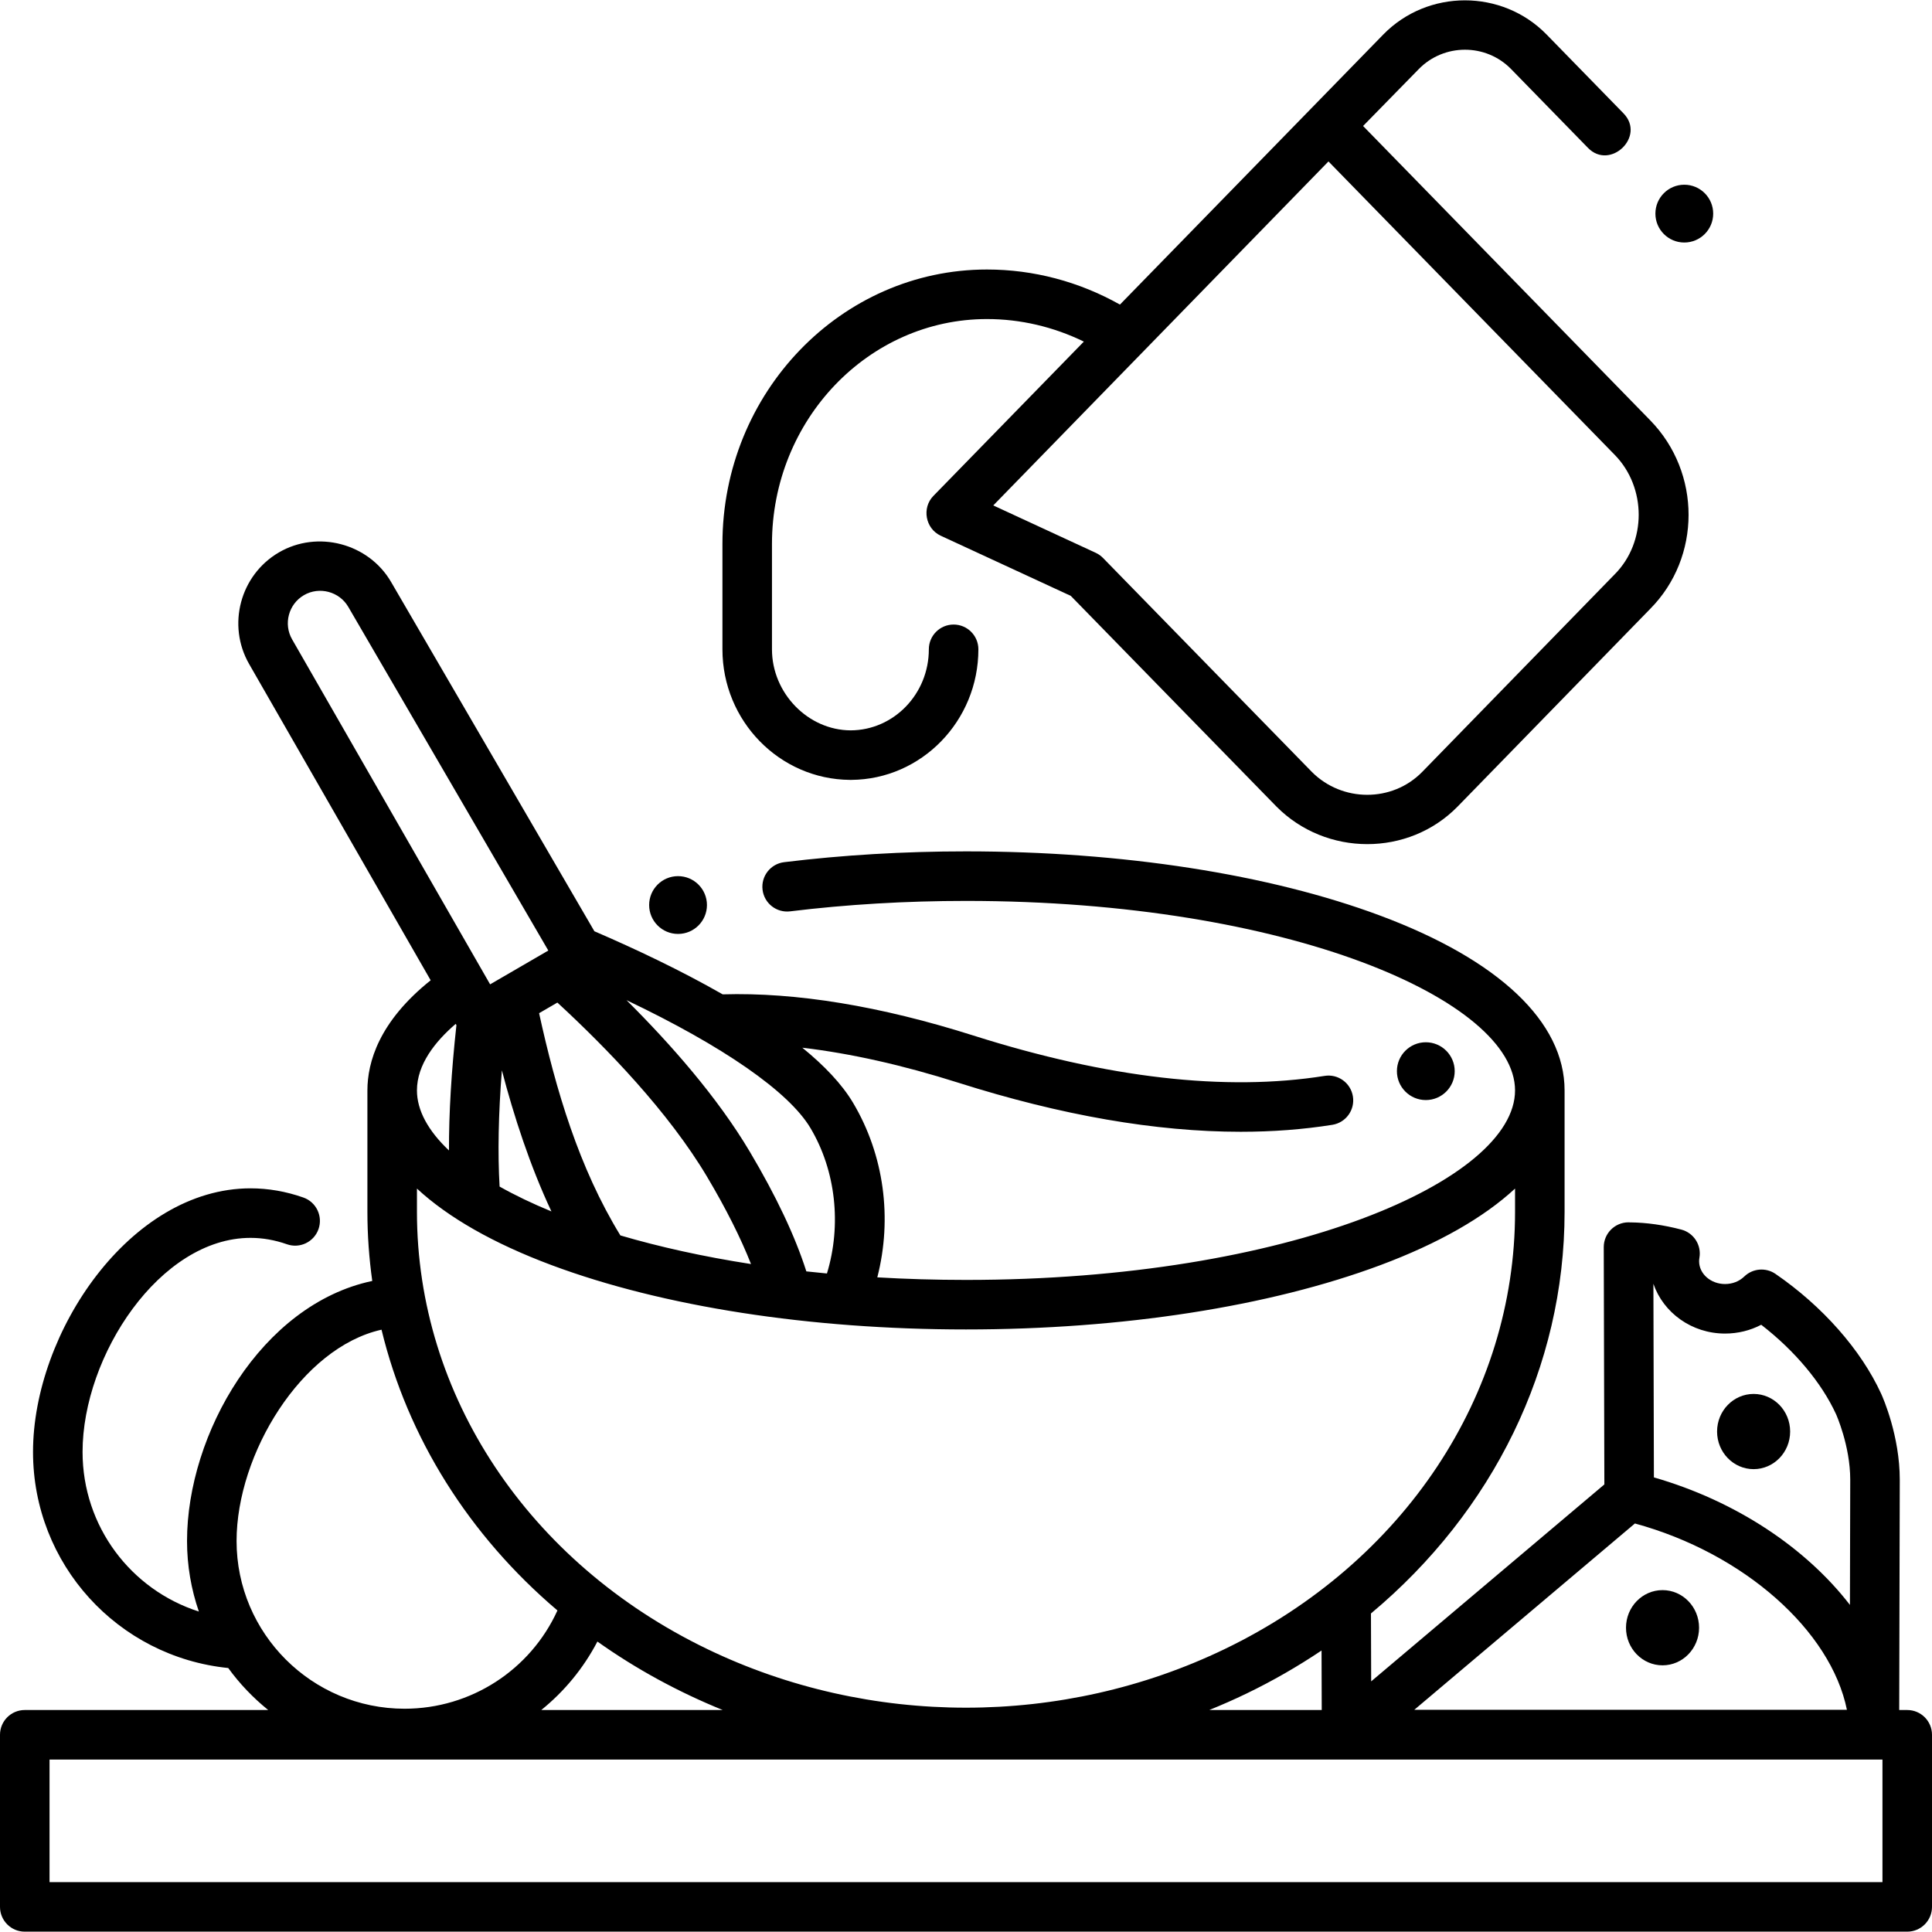 <?xml version="1.0" encoding="UTF-8"?> <svg xmlns="http://www.w3.org/2000/svg" id="Layer_1" height="512" viewBox="0 0 468 468" width="512"><g><g><ellipse cx="402.726" cy="394.293" rx="8.85" ry="9.109"></ellipse></g><path d="m462 414.226h-1.942l.134-55.779c.006-10.586-4.05-19.826-4.475-20.761-.017-.037-.033-.075-.05-.112-4.872-10.604-14.193-21.169-25.575-28.988-2.352-1.618-5.52-1.351-7.571.635-1.21 1.172-2.862 1.817-4.652 1.817-3.464 0-6.282-2.472-6.282-5.509 0-.277.025-.561.074-.842.538-3.074-1.371-6.048-4.391-6.839-4.282-1.121-8.414-1.696-12.303-1.741.002.003.003.006.004.009-.159-.013-.319-.024-.482-.024h-.016c-3.314.009-5.993 2.702-5.985 6.016l.147 57.476-56.486 47.704-.052-16.448c29.528-24.655 46.903-59.693 46.903-97.279v-29.195c0-.021-.005-.041-.005-.062 0-.056.005-.111.005-.167 0-16.55-15.844-31.58-44.613-42.323-26.908-10.048-62.56-15.581-100.387-15.581-15.048 0-29.87.881-44.054 2.617-3.289.402-5.629 3.395-5.227 6.685.402 3.288 3.39 5.63 6.685 5.226 13.702-1.677 28.033-2.527 42.596-2.527 78.379 0 133 24.192 133 45.904s-54.621 45.904-133 45.904c-7.38 0-14.55-.215-21.483-.622 3.673-14.313 1.651-29.625-5.87-42.279-2.703-4.547-6.994-9.029-12.293-13.35 11.638 1.375 24.28 4.195 37.832 8.494 24.916 7.903 47.813 11.872 68.37 11.872 7.734 0 15.137-.562 22.19-1.688 3.272-.522 5.501-3.598 4.979-6.87-.521-3.272-3.596-5.512-6.871-4.979-23.938 3.818-52.551.531-85.041-9.772-22.582-7.164-43.002-10.51-60.752-9.981-10.096-5.777-21.087-10.979-31.077-15.284l-49.247-84.609c-5.454-9.371-17.829-12.624-27.189-7.153-9.376 5.483-12.605 17.609-7.198 27.03l43.974 76.611c-12.528 10.003-15.324 19.872-15.324 26.675 0 .048.004.095.004.143 0 .029-.004.057-.004.085v29.195c0 5.645.409 11.229 1.175 16.732-26.852 5.657-44.869 37.057-44.869 62.994 0 5.981 1.018 11.726 2.867 17.087-16.433-5.258-28.173-20.59-28.173-38.661 0-23.343 18.778-51.857 40.694-51.857 2.926 0 5.891.521 8.81 1.547 3.126 1.101 6.551-.544 7.65-3.67s-.544-6.552-3.67-7.65c-4.202-1.478-8.505-2.227-12.791-2.227-29.188 0-52.693 34.933-52.693 63.857 0 27.206 20.536 49.632 47.286 52.34 2.759 3.81 6.028 7.223 9.685 10.174h-58.971c-3.313 0-6 2.687-6 6v41.69c0 3.313 2.687 6 6 6h456c3.313 0 6-2.687 6-6v-41.69c0-3.314-2.687-6-6-6zm-44.131-91.189c3.114 0 6.107-.739 8.761-2.131 8.106 6.269 14.608 14.007 18.123 21.655.035.076 3.444 7.681 3.439 15.866l-.073 30.339c-10.618-13.758-27.537-25.145-47.486-30.887l-.12-46.896c2.4 6.989 9.265 12.054 17.356 12.054zm-21.834 46.004c26.424 7.21 47.458 25.964 51.355 45.133h-104.795zm-199.703-95.769c6.146 10.338 7.553 23.477 3.983 35.211-1.679-.159-3.345-.328-4.991-.51-2.713-8.511-7.308-18.245-13.707-29.01-7.885-13.266-19.259-26.151-29.858-36.69 23.378 11.142 39.32 22.162 44.573 30.999zm-25.032 11.822c4.595 7.73 8.127 14.778 10.622 21.104-11.593-1.799-22.2-4.159-31.643-6.934-10.02-16.336-15.626-35.235-19.691-53.833l4.429-2.572c11.96 11.024 26.914 26.471 36.283 42.235zm-37.725 8.358c-4.638-1.908-8.834-3.926-12.554-6.022-.472-8.046-.284-17.587.553-28.161 2.888 11.033 6.806 23.124 12.001 34.183zm-62.817-138.577c-2.14-3.728-.862-8.526 2.848-10.696 3.743-2.19 8.603-.876 10.761 2.831l48.455 83.247-14.096 8.187zm39.629 93.146.175.305c-1.225 11.176-1.831 21.336-1.805 30.358-5.055-4.776-7.757-9.723-7.757-14.547 0-6.275 4.398-11.829 9.387-16.116zm-9.387 39.896c7.546 6.992 18.525 13.282 32.613 18.543 26.908 10.048 62.56 15.581 100.387 15.581s73.479-5.533 100.387-15.581c14.088-5.261 25.067-11.551 32.613-18.543v5.644c0 44.38-26.938 84.954-70.301 105.887-39.261 18.953-86.138 18.953-125.398 0-43.364-20.933-70.301-61.507-70.301-105.887zm219.172 126.309h-27.239c3.029-1.229 6.028-2.545 8.983-3.972 6.411-3.095 12.482-6.598 18.21-10.441zm-145.106 0h-43.949c5.552-4.481 10.209-10.097 13.595-16.584 9.426 6.693 19.644 12.24 30.354 16.584zm-117.76-40.939c0-21.072 15.742-46.881 35.113-51.188 6.319 26.142 21.197 49.834 42.615 68.013-6.548 14.388-20.952 23.804-37.034 23.804-22.439 0-40.694-18.225-40.694-40.629zm398.694 82.629h-444v-29.69h444z"></path><path d="m399.754 101.826.002.002-69.568-71.308 13.49-13.787c6.104-6.235 16.229-6.268 22.358-.008l18.633 19.101c5.363 5.501 14.064-2.767 8.59-8.379l-18.64-19.108c-10.772-11.006-28.742-11.009-39.517 0l-63.81 65.441c-9.911-5.572-20.95-8.496-32.212-8.496-35.334 0-64.08 29.817-64.08 66.469v25.532c0 17.362 13.838 31.503 30.896 31.63.034.001.069.001.104.001h.13c.035 0 .07 0 .104-.001 16.986-.129 30.766-14.268 30.766-31.629 0-3.313-2.687-6-6-6s-6 2.687-6 6c0 10.802-8.488 19.595-18.935 19.631-10.341-.038-19.065-9.012-19.065-19.631v-25.532c0-30.034 23.363-54.469 52.08-54.469 8.124 0 16.115 1.878 23.468 5.463l-36.454 37.386c-2.844 2.919-1.92 7.923 1.779 9.634l31.508 14.571 49.837 51.052c11.975 12.066 31.958 12.18 43.895-.04l46.609-47.846c12.402-12.503 12.417-32.995.032-45.679zm-8.591 37.267-46.641 47.879c-7.284 7.457-19.438 7.37-26.753.001l-50.574-51.808c-.51-.522-1.112-.948-1.775-1.255l-24.814-11.476 81.196-83.327 69.364 71.099c.001.001.001.002.002.002 7.703 7.89 7.718 21.1-.005 28.885z"></path><g><circle cx="407.997" cy="51.747" r="7"></circle></g><g><circle cx="345.382" cy="259.474" r="7"></circle></g><g><circle cx="164.247" cy="219.233" r="7"></circle></g><g><ellipse cx="424.788" cy="346.771" rx="8.85" ry="9.109"></ellipse></g></g></svg> 